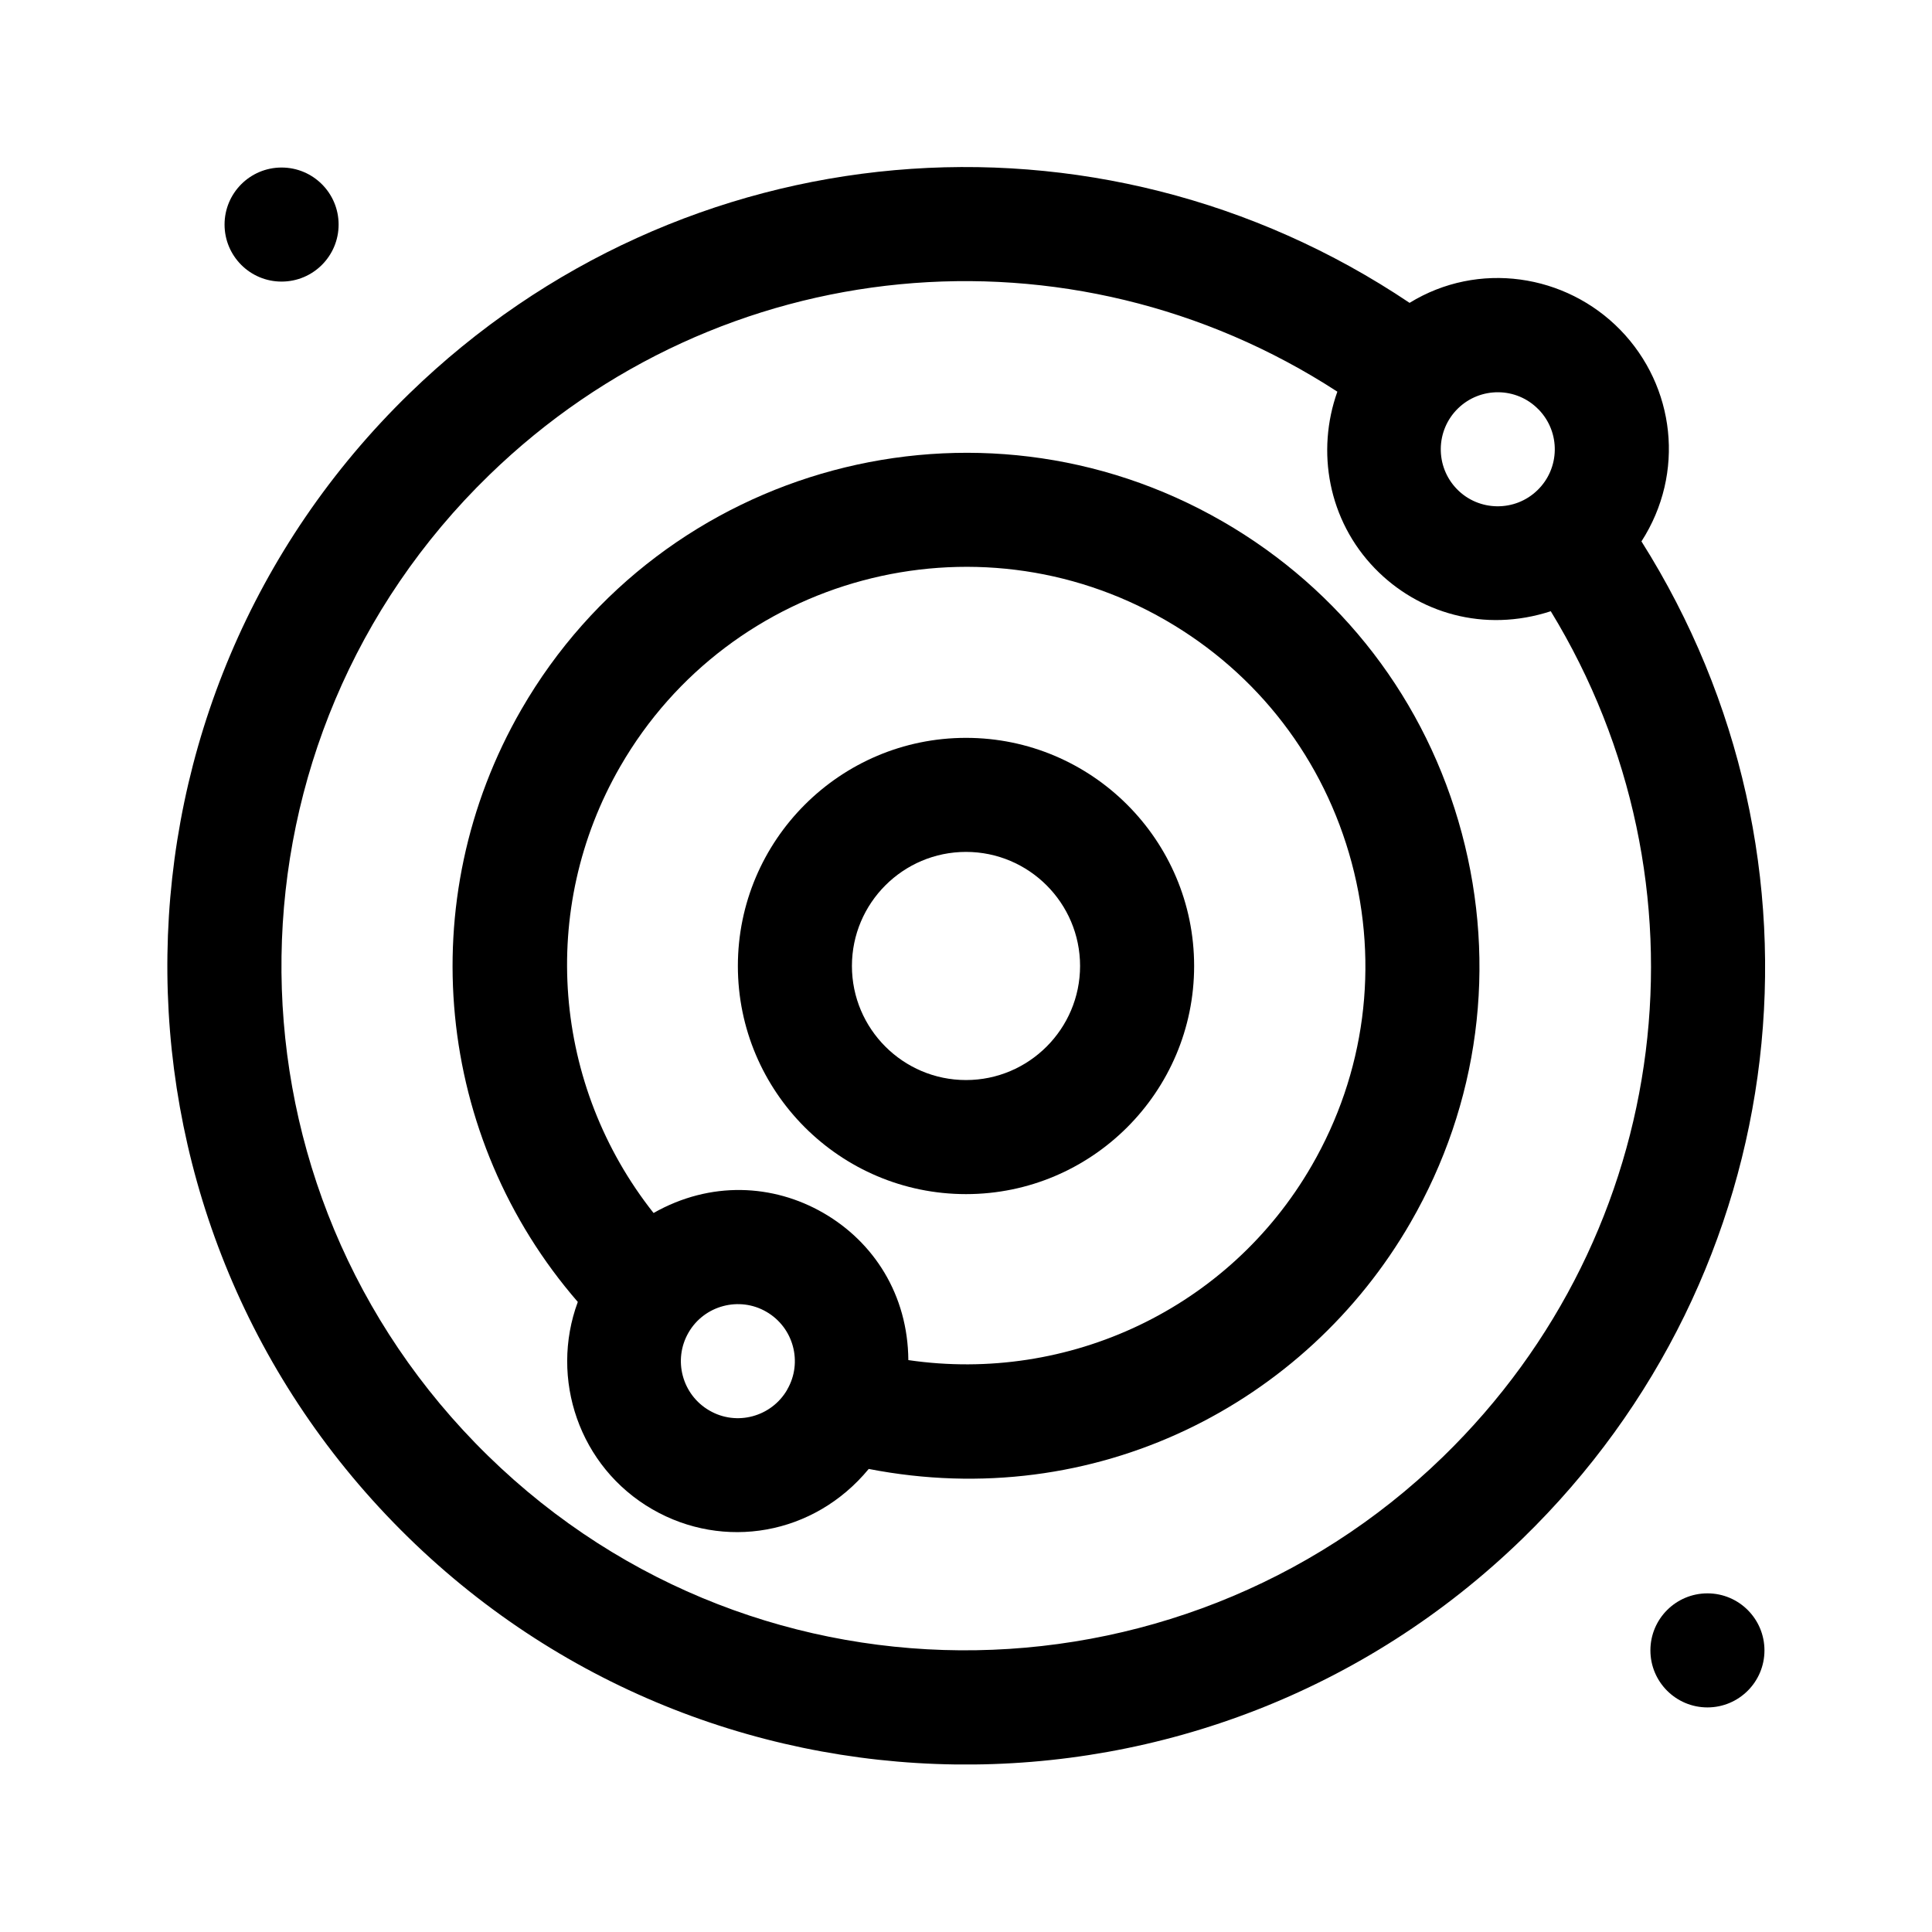 <?xml version="1.0" encoding="UTF-8"?>
<!-- Uploaded to: ICON Repo, www.iconrepo.com, Generator: ICON Repo Mixer Tools -->
<svg fill="#000000" width="800px" height="800px" version="1.1" viewBox="144 144 512 512" xmlns="http://www.w3.org/2000/svg">
 <g>
  <path d="m579 287.48c11.68-18.137 8.902-41.105-5.551-56.004-14.504-14.922-37.734-18.395-55.895-7.215-82.789-55.582-192.8-46.184-265.02 23.977-83.879 81.516-85.797 215.32-4.277 299.23 81.586 83.977 215.52 85.613 299.22 4.281 72.328-70.285 84.785-179.91 31.527-264.27zm-27.25-34.945h0.016c5.856 6.055 5.629 15.617-0.324 21.371-5.965 5.809-15.574 5.664-21.355-0.301-5.812-5.981-5.668-15.574 0.312-21.383 5.891-5.738 15.488-5.754 21.352 0.312zm-25.355 277.54c-70.484 68.508-185.41 69.449-256.47-3.688-69.84-71.887-68.242-186.6 3.688-256.46 61.211-59.5 154.14-68.039 224.8-22.129-5.633 15.781-2.457 34.066 9.98 46.879 11.445 11.766 28.867 17.07 46.578 11.305 43.895 71.957 32.734 164.52-28.582 224.1z"/>
  <path d="m468.01 282.19c-64.988-37.504-148.31-15.148-185.82 49.793-29.195 50.574-22.762 113.59 14.934 157.04-7.516 20.32 0.352 43.746 19.754 54.957 18.867 10.883 42.805 6.938 57.344-10.695 60.035 11.664 115.82-17.191 143.57-65.273 18.168-31.469 22.992-68.121 13.594-103.23-9.398-35.094-31.91-64.43-63.379-82.598zm-115.39 230.09c-4.16 7.203-13.418 9.715-20.621 5.523-7.219-4.16-9.715-13.418-5.535-20.652 4.172-7.238 13.488-9.664 20.621-5.523 7.219 4.16 9.715 13.418 5.535 20.621v0.031zm139-59.379c-21.887 37.938-64.512 57.75-106.9 51.539-0.125-17.297-9.125-31.266-22.516-38.996-13.246-7.648-29.883-8.566-45.004 0.012-26.605-33.605-30.723-80.406-8.812-118.36 29.152-50.523 93.977-67.902 144.52-38.723 24.469 14.125 41.977 36.945 49.297 64.242 7.301 27.305 3.555 55.816-10.582 80.285z"/>
  <path d="m400 339.54c-33.344 0-60.457 27.121-60.457 60.457 0 33.344 27.113 60.457 60.457 60.457s60.457-27.113 60.457-60.457c0-33.34-27.117-60.457-60.457-60.457zm0 90.684c-16.668 0-30.23-13.562-30.23-30.23 0-16.672 13.562-30.23 30.23-30.23s30.23 13.559 30.23 30.23c-0.004 16.668-13.566 30.23-30.23 30.23z"/>
  <path d="m611.6 581.37c0 8.348-6.766 15.113-15.113 15.113s-15.113-6.766-15.113-15.113 6.766-15.113 15.113-15.113c8.348-0.004 15.113 6.766 15.113 15.113z"/>
  <path d="m203.51 203.51c0-8.348 6.766-15.113 15.113-15.113s15.113 6.766 15.113 15.113c0 8.348-6.766 15.113-15.113 15.113-8.348 0.004-15.113-6.766-15.113-15.113z"/>
 </g>
</svg>
